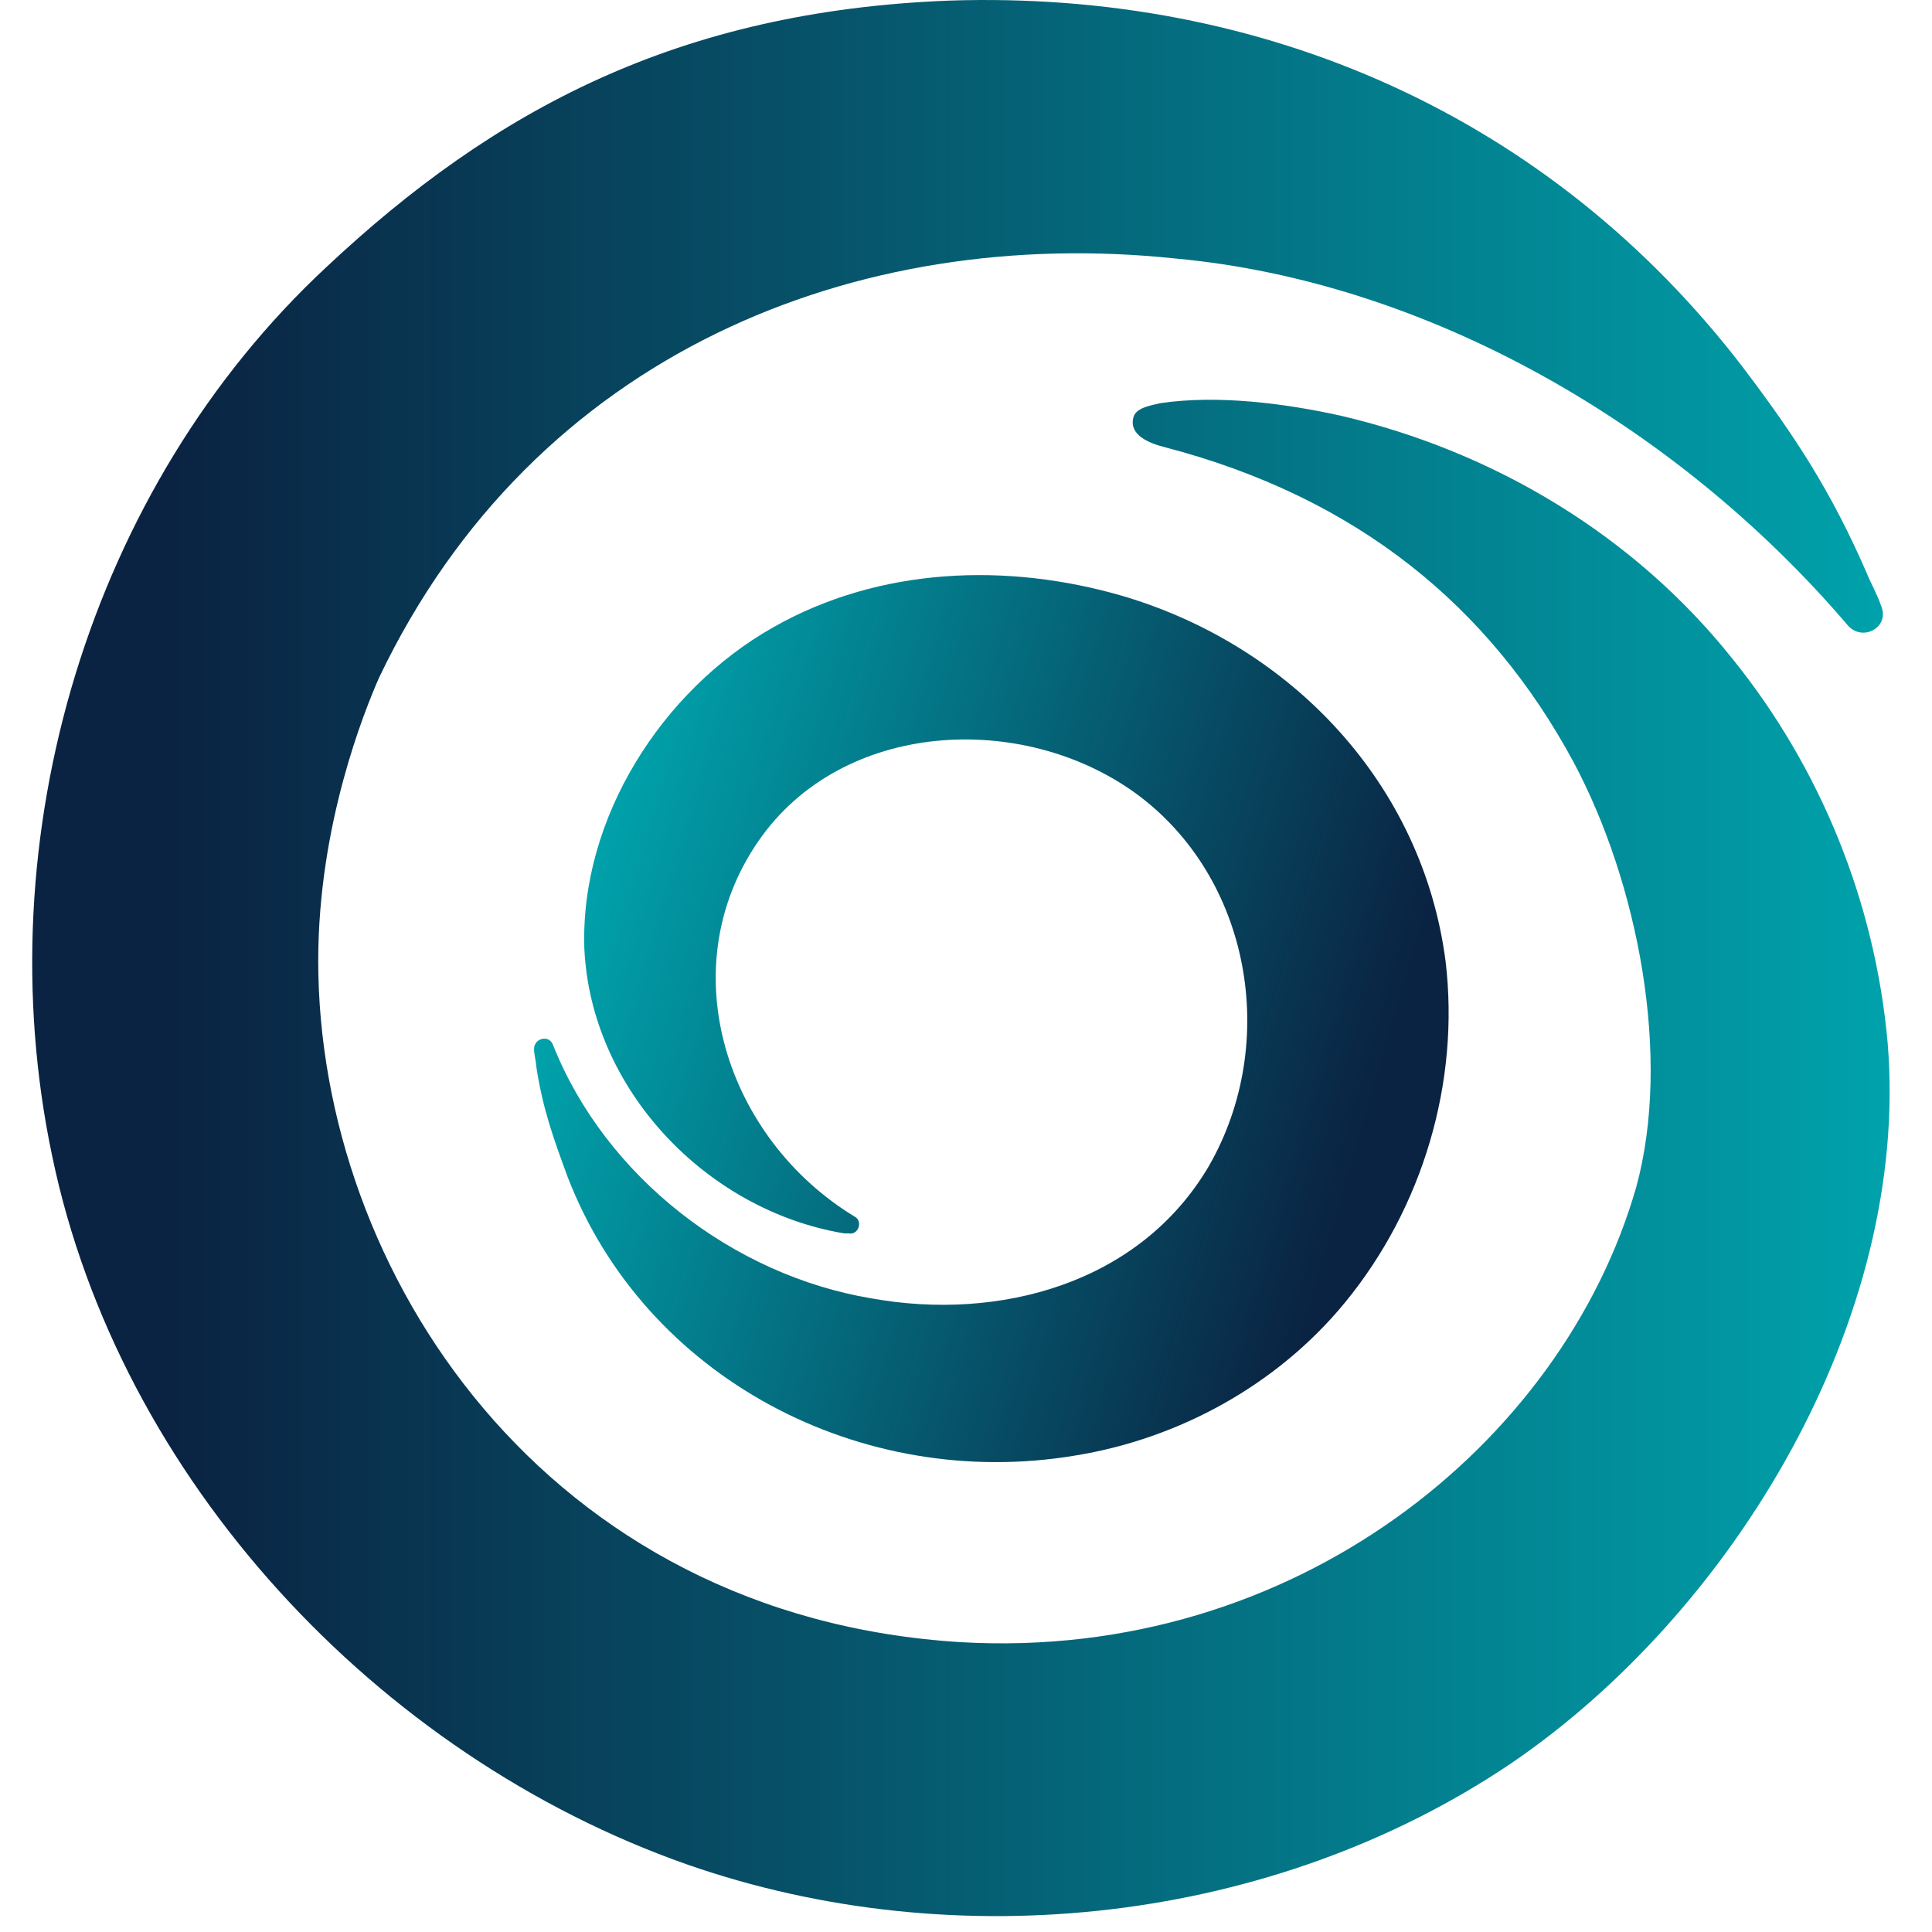 <?xml version="1.0" encoding="UTF-8"?> <svg xmlns="http://www.w3.org/2000/svg" width="120" height="120" viewBox="0 0 120 120" fill="none"><path d="M114.771 38.843C115.682 39.885 117.374 38.974 116.854 37.672C116.593 36.89 116.203 36.239 115.943 35.588C113.73 30.509 111.518 27.124 108.264 22.826C96.291 7.2 78.461 -0.614 58.94 0.038C42.151 0.689 30.698 6.809 20.287 16.576C5.581 30.249 -0.927 51.996 3.238 71.789C7.403 91.843 23.41 109.033 42.672 115.804C59.46 121.664 79.112 119.45 93.818 109.553C107.613 100.178 118.676 81.947 117.244 64.757C116.463 56.033 113.079 47.699 107.613 40.927C101.497 33.244 92.777 28.035 83.276 25.821C79.763 25.04 75.598 24.519 72.084 25.04C71.564 25.17 70.522 25.3 70.392 25.952C70.132 26.993 71.303 27.514 72.344 27.775C84.318 30.9 92.517 37.672 97.722 47.308C101.757 54.861 103.839 65.669 101.627 73.743C97.072 89.63 80.413 103.173 59.72 102.001C33.822 100.438 19.766 78.951 19.766 59.679C19.766 51.215 22.629 44.182 23.54 42.099C33.171 21.915 53.213 13.971 72.995 16.055C88.612 17.487 104.099 26.342 114.771 38.843Z" fill="url(#paint0_linear_96_55)"></path><path d="M34.342 64.887C34.082 64.236 33.171 64.497 33.171 65.148C33.171 65.538 33.301 65.929 33.301 66.19C33.692 68.794 34.342 70.617 35.253 73.091C40.069 85.593 53.474 92.624 66.748 90.411C73.255 89.369 79.372 85.983 83.537 80.905C88.352 75.045 90.695 67.231 89.784 59.679C88.352 48.74 80.283 40.145 69.742 37.02C62.584 34.937 54.645 35.197 48.007 38.974C41.11 42.88 36.034 50.824 36.294 58.897C36.685 67.622 43.843 75.175 52.432 76.607C52.562 76.607 52.562 76.607 52.693 76.607C53.343 76.737 53.604 75.826 53.083 75.566C45.144 70.747 41.63 60.2 47.096 52.256C52.302 44.703 63.495 44.182 70.522 49.261C77.68 54.47 79.502 64.757 75.077 72.44C70.783 79.733 62.063 82.077 54.124 80.644C45.535 79.212 37.596 73.091 34.342 64.887Z" fill="url(#paint1_linear_96_55)"></path><defs><linearGradient id="paint0_linear_96_55" x1="1.953" y1="59.549" x2="117.303" y2="59.549" gradientUnits="userSpaceOnUse"><stop offset="0.076" stop-color="#0A2342"></stop><stop offset="1" stop-color="#00A2AB"></stop></linearGradient><linearGradient id="paint1_linear_96_55" x1="88.73" y1="71.334" x2="35.879" y2="55.863" gradientUnits="userSpaceOnUse"><stop offset="0.076" stop-color="#0A2342"></stop><stop offset="1" stop-color="#00A2AB"></stop></linearGradient></defs></svg> 